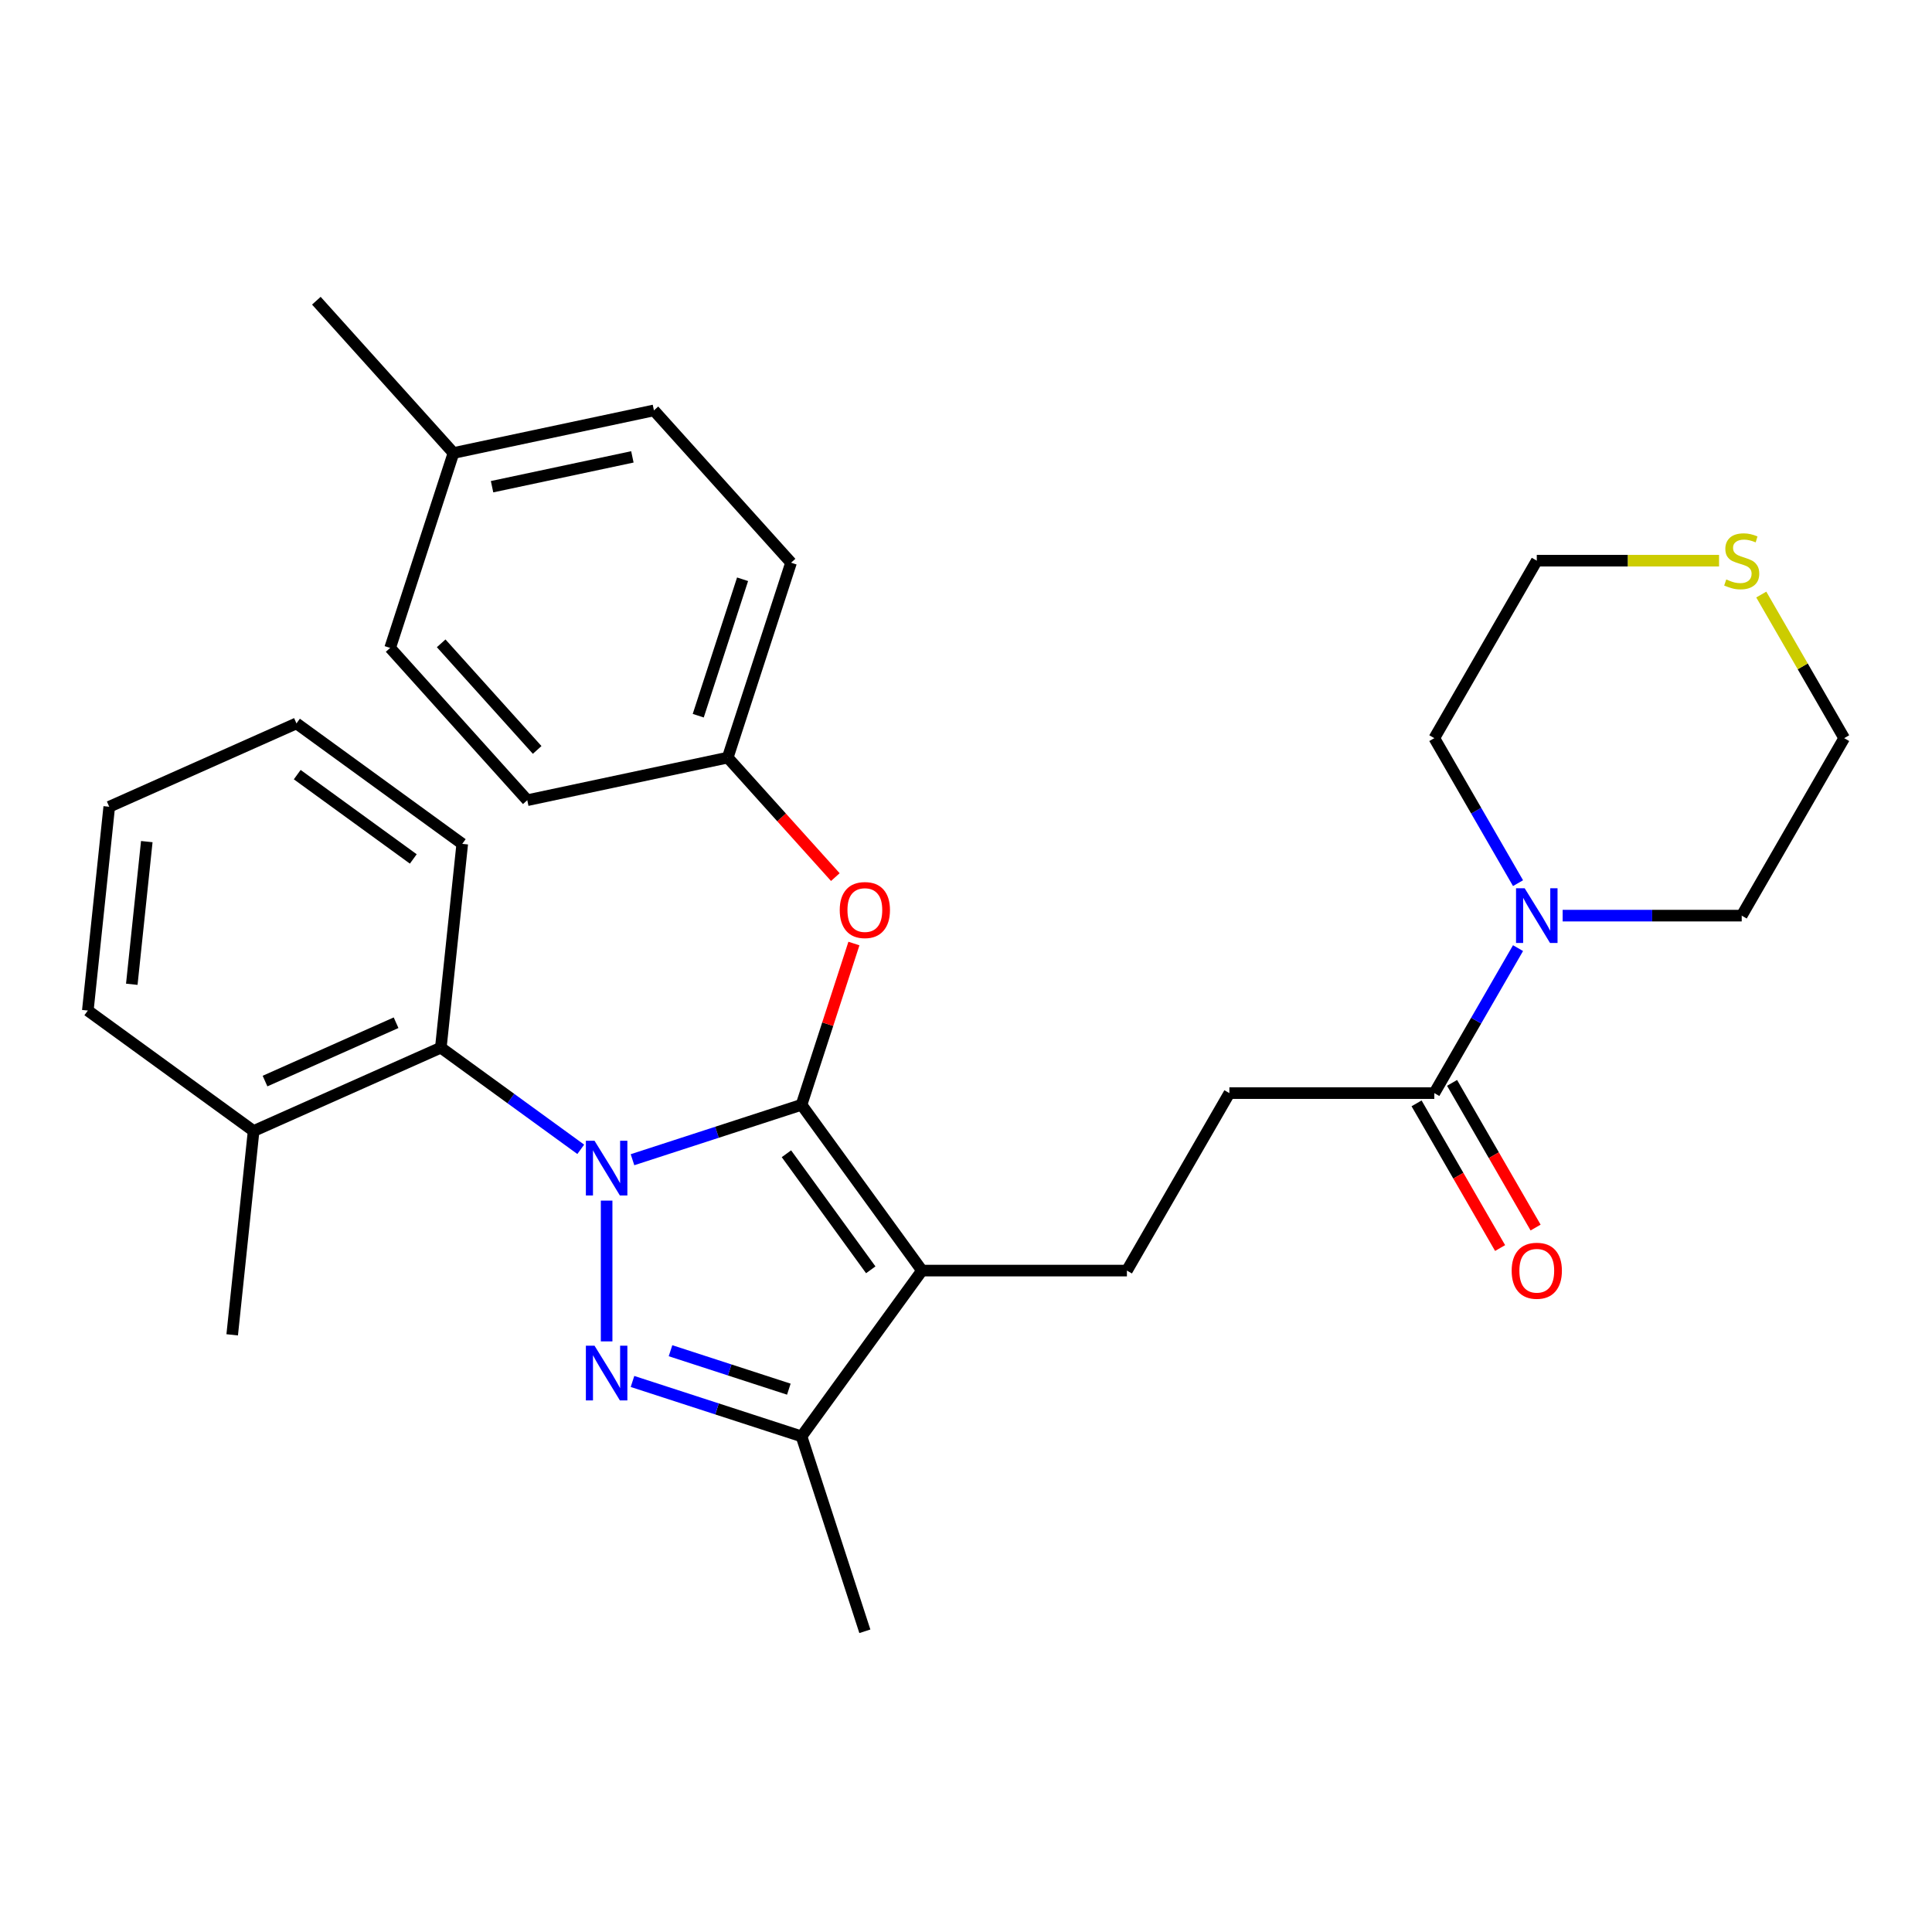<?xml version='1.0' encoding='iso-8859-1'?>
<svg version='1.1' baseProfile='full'
              xmlns='http://www.w3.org/2000/svg'
                      xmlns:rdkit='http://www.rdkit.org/xml'
                      xmlns:xlink='http://www.w3.org/1999/xlink'
                  xml:space='preserve'
width='1000px' height='1000px' viewBox='0 0 1000 1000'>
<!-- END OF HEADER -->
<rect style='opacity:1.0;fill:#FFFFFF;stroke:none' width='1000' height='1000' x='0' y='0'> </rect>
<path class='bond-0' d='M 954.545,382.069 L 901.509,473.931' style='fill:none;fill-rule:evenodd;stroke:#000000;stroke-width:6px;stroke-linecap:butt;stroke-linejoin:miter;stroke-opacity:1' />
<path class='bond-1' d='M 954.545,382.069 L 933.088,344.904' style='fill:none;fill-rule:evenodd;stroke:#000000;stroke-width:6px;stroke-linecap:butt;stroke-linejoin:miter;stroke-opacity:1' />
<path class='bond-1' d='M 933.088,344.904 L 911.631,307.739' style='fill:none;fill-rule:evenodd;stroke:#CCCC00;stroke-width:6px;stroke-linecap:butt;stroke-linejoin:miter;stroke-opacity:1' />
<path class='bond-2' d='M 742.399,565.793 L 764.064,528.268' style='fill:none;fill-rule:evenodd;stroke:#000000;stroke-width:6px;stroke-linecap:butt;stroke-linejoin:miter;stroke-opacity:1' />
<path class='bond-2' d='M 764.064,528.268 L 785.73,490.743' style='fill:none;fill-rule:evenodd;stroke:#0000FF;stroke-width:6px;stroke-linecap:butt;stroke-linejoin:miter;stroke-opacity:1' />
<path class='bond-3' d='M 733.213,571.097 L 754.832,608.542' style='fill:none;fill-rule:evenodd;stroke:#000000;stroke-width:6px;stroke-linecap:butt;stroke-linejoin:miter;stroke-opacity:1' />
<path class='bond-3' d='M 754.832,608.542 L 776.451,645.987' style='fill:none;fill-rule:evenodd;stroke:#FF0000;stroke-width:6px;stroke-linecap:butt;stroke-linejoin:miter;stroke-opacity:1' />
<path class='bond-3' d='M 751.586,560.49 L 773.204,597.935' style='fill:none;fill-rule:evenodd;stroke:#000000;stroke-width:6px;stroke-linecap:butt;stroke-linejoin:miter;stroke-opacity:1' />
<path class='bond-3' d='M 773.204,597.935 L 794.823,635.38' style='fill:none;fill-rule:evenodd;stroke:#FF0000;stroke-width:6px;stroke-linecap:butt;stroke-linejoin:miter;stroke-opacity:1' />
<path class='bond-4' d='M 742.399,565.793 L 636.326,565.793' style='fill:none;fill-rule:evenodd;stroke:#000000;stroke-width:6px;stroke-linecap:butt;stroke-linejoin:miter;stroke-opacity:1' />
<path class='bond-5' d='M 785.73,457.12 L 764.064,419.594' style='fill:none;fill-rule:evenodd;stroke:#0000FF;stroke-width:6px;stroke-linecap:butt;stroke-linejoin:miter;stroke-opacity:1' />
<path class='bond-5' d='M 764.064,419.594 L 742.399,382.069' style='fill:none;fill-rule:evenodd;stroke:#000000;stroke-width:6px;stroke-linecap:butt;stroke-linejoin:miter;stroke-opacity:1' />
<path class='bond-6' d='M 808.828,473.931 L 855.168,473.931' style='fill:none;fill-rule:evenodd;stroke:#0000FF;stroke-width:6px;stroke-linecap:butt;stroke-linejoin:miter;stroke-opacity:1' />
<path class='bond-6' d='M 855.168,473.931 L 901.509,473.931' style='fill:none;fill-rule:evenodd;stroke:#000000;stroke-width:6px;stroke-linecap:butt;stroke-linejoin:miter;stroke-opacity:1' />
<path class='bond-7' d='M 583.29,657.655 L 636.326,565.793' style='fill:none;fill-rule:evenodd;stroke:#000000;stroke-width:6px;stroke-linecap:butt;stroke-linejoin:miter;stroke-opacity:1' />
<path class='bond-8' d='M 583.29,657.655 L 477.217,657.655' style='fill:none;fill-rule:evenodd;stroke:#000000;stroke-width:6px;stroke-linecap:butt;stroke-linejoin:miter;stroke-opacity:1' />
<path class='bond-9' d='M 300.595,594.889 L 264.384,568.58' style='fill:none;fill-rule:evenodd;stroke:#0000FF;stroke-width:6px;stroke-linecap:butt;stroke-linejoin:miter;stroke-opacity:1' />
<path class='bond-9' d='M 264.384,568.58 L 228.172,542.271' style='fill:none;fill-rule:evenodd;stroke:#000000;stroke-width:6px;stroke-linecap:butt;stroke-linejoin:miter;stroke-opacity:1' />
<path class='bond-10' d='M 327.379,600.268 L 371.124,586.054' style='fill:none;fill-rule:evenodd;stroke:#0000FF;stroke-width:6px;stroke-linecap:butt;stroke-linejoin:miter;stroke-opacity:1' />
<path class='bond-10' d='M 371.124,586.054 L 414.868,571.84' style='fill:none;fill-rule:evenodd;stroke:#000000;stroke-width:6px;stroke-linecap:butt;stroke-linejoin:miter;stroke-opacity:1' />
<path class='bond-11' d='M 313.987,621.431 L 313.987,694.3' style='fill:none;fill-rule:evenodd;stroke:#0000FF;stroke-width:6px;stroke-linecap:butt;stroke-linejoin:miter;stroke-opacity:1' />
<path class='bond-12' d='M 414.868,571.84 L 428.429,530.106' style='fill:none;fill-rule:evenodd;stroke:#000000;stroke-width:6px;stroke-linecap:butt;stroke-linejoin:miter;stroke-opacity:1' />
<path class='bond-12' d='M 428.429,530.106 L 441.989,488.371' style='fill:none;fill-rule:evenodd;stroke:#FF0000;stroke-width:6px;stroke-linecap:butt;stroke-linejoin:miter;stroke-opacity:1' />
<path class='bond-13' d='M 414.868,571.84 L 477.217,657.655' style='fill:none;fill-rule:evenodd;stroke:#000000;stroke-width:6px;stroke-linecap:butt;stroke-linejoin:miter;stroke-opacity:1' />
<path class='bond-13' d='M 407.058,597.182 L 450.701,657.253' style='fill:none;fill-rule:evenodd;stroke:#000000;stroke-width:6px;stroke-linecap:butt;stroke-linejoin:miter;stroke-opacity:1' />
<path class='bond-14' d='M 477.217,657.655 L 414.868,743.47' style='fill:none;fill-rule:evenodd;stroke:#000000;stroke-width:6px;stroke-linecap:butt;stroke-linejoin:miter;stroke-opacity:1' />
<path class='bond-15' d='M 414.868,743.47 L 371.124,729.257' style='fill:none;fill-rule:evenodd;stroke:#000000;stroke-width:6px;stroke-linecap:butt;stroke-linejoin:miter;stroke-opacity:1' />
<path class='bond-15' d='M 371.124,729.257 L 327.379,715.043' style='fill:none;fill-rule:evenodd;stroke:#0000FF;stroke-width:6px;stroke-linecap:butt;stroke-linejoin:miter;stroke-opacity:1' />
<path class='bond-15' d='M 408.301,719.03 L 377.679,709.08' style='fill:none;fill-rule:evenodd;stroke:#000000;stroke-width:6px;stroke-linecap:butt;stroke-linejoin:miter;stroke-opacity:1' />
<path class='bond-15' d='M 377.679,709.08 L 347.058,699.131' style='fill:none;fill-rule:evenodd;stroke:#0000FF;stroke-width:6px;stroke-linecap:butt;stroke-linejoin:miter;stroke-opacity:1' />
<path class='bond-16' d='M 414.868,743.47 L 447.647,844.352' style='fill:none;fill-rule:evenodd;stroke:#000000;stroke-width:6px;stroke-linecap:butt;stroke-linejoin:miter;stroke-opacity:1' />
<path class='bond-17' d='M 432.365,453.987 L 404.518,423.059' style='fill:none;fill-rule:evenodd;stroke:#FF0000;stroke-width:6px;stroke-linecap:butt;stroke-linejoin:miter;stroke-opacity:1' />
<path class='bond-17' d='M 404.518,423.059 L 376.67,392.131' style='fill:none;fill-rule:evenodd;stroke:#000000;stroke-width:6px;stroke-linecap:butt;stroke-linejoin:miter;stroke-opacity:1' />
<path class='bond-18' d='M 376.67,392.131 L 272.915,414.185' style='fill:none;fill-rule:evenodd;stroke:#000000;stroke-width:6px;stroke-linecap:butt;stroke-linejoin:miter;stroke-opacity:1' />
<path class='bond-19' d='M 376.67,392.131 L 409.448,291.25' style='fill:none;fill-rule:evenodd;stroke:#000000;stroke-width:6px;stroke-linecap:butt;stroke-linejoin:miter;stroke-opacity:1' />
<path class='bond-19' d='M 361.411,370.443 L 384.355,299.826' style='fill:none;fill-rule:evenodd;stroke:#000000;stroke-width:6px;stroke-linecap:butt;stroke-linejoin:miter;stroke-opacity:1' />
<path class='bond-20' d='M 234.717,234.476 L 338.472,212.422' style='fill:none;fill-rule:evenodd;stroke:#000000;stroke-width:6px;stroke-linecap:butt;stroke-linejoin:miter;stroke-opacity:1' />
<path class='bond-20' d='M 254.691,251.919 L 327.319,236.481' style='fill:none;fill-rule:evenodd;stroke:#000000;stroke-width:6px;stroke-linecap:butt;stroke-linejoin:miter;stroke-opacity:1' />
<path class='bond-21' d='M 234.717,234.476 L 163.74,155.648' style='fill:none;fill-rule:evenodd;stroke:#000000;stroke-width:6px;stroke-linecap:butt;stroke-linejoin:miter;stroke-opacity:1' />
<path class='bond-22' d='M 234.717,234.476 L 201.938,335.357' style='fill:none;fill-rule:evenodd;stroke:#000000;stroke-width:6px;stroke-linecap:butt;stroke-linejoin:miter;stroke-opacity:1' />
<path class='bond-23' d='M 272.915,414.185 L 201.938,335.357' style='fill:none;fill-rule:evenodd;stroke:#000000;stroke-width:6px;stroke-linecap:butt;stroke-linejoin:miter;stroke-opacity:1' />
<path class='bond-23' d='M 278.034,388.166 L 228.35,332.986' style='fill:none;fill-rule:evenodd;stroke:#000000;stroke-width:6px;stroke-linecap:butt;stroke-linejoin:miter;stroke-opacity:1' />
<path class='bond-24' d='M 228.172,542.271 L 131.269,585.414' style='fill:none;fill-rule:evenodd;stroke:#000000;stroke-width:6px;stroke-linecap:butt;stroke-linejoin:miter;stroke-opacity:1' />
<path class='bond-24' d='M 205.008,529.362 L 137.176,559.562' style='fill:none;fill-rule:evenodd;stroke:#000000;stroke-width:6px;stroke-linecap:butt;stroke-linejoin:miter;stroke-opacity:1' />
<path class='bond-25' d='M 228.172,542.271 L 239.26,436.779' style='fill:none;fill-rule:evenodd;stroke:#000000;stroke-width:6px;stroke-linecap:butt;stroke-linejoin:miter;stroke-opacity:1' />
<path class='bond-26' d='M 131.269,585.414 L 120.182,690.906' style='fill:none;fill-rule:evenodd;stroke:#000000;stroke-width:6px;stroke-linecap:butt;stroke-linejoin:miter;stroke-opacity:1' />
<path class='bond-27' d='M 131.269,585.414 L 45.455,523.066' style='fill:none;fill-rule:evenodd;stroke:#000000;stroke-width:6px;stroke-linecap:butt;stroke-linejoin:miter;stroke-opacity:1' />
<path class='bond-28' d='M 239.26,436.779 L 153.445,374.43' style='fill:none;fill-rule:evenodd;stroke:#000000;stroke-width:6px;stroke-linecap:butt;stroke-linejoin:miter;stroke-opacity:1' />
<path class='bond-28' d='M 213.918,444.589 L 153.847,400.946' style='fill:none;fill-rule:evenodd;stroke:#000000;stroke-width:6px;stroke-linecap:butt;stroke-linejoin:miter;stroke-opacity:1' />
<path class='bond-29' d='M 45.455,523.066 L 56.542,417.574' style='fill:none;fill-rule:evenodd;stroke:#000000;stroke-width:6px;stroke-linecap:butt;stroke-linejoin:miter;stroke-opacity:1' />
<path class='bond-29' d='M 68.216,509.46 L 75.978,435.616' style='fill:none;fill-rule:evenodd;stroke:#000000;stroke-width:6px;stroke-linecap:butt;stroke-linejoin:miter;stroke-opacity:1' />
<path class='bond-30' d='M 153.445,374.43 L 56.542,417.574' style='fill:none;fill-rule:evenodd;stroke:#000000;stroke-width:6px;stroke-linecap:butt;stroke-linejoin:miter;stroke-opacity:1' />
<path class='bond-31' d='M 409.448,291.25 L 338.472,212.422' style='fill:none;fill-rule:evenodd;stroke:#000000;stroke-width:6px;stroke-linecap:butt;stroke-linejoin:miter;stroke-opacity:1' />
<path class='bond-32' d='M 742.399,382.069 L 795.436,290.207' style='fill:none;fill-rule:evenodd;stroke:#000000;stroke-width:6px;stroke-linecap:butt;stroke-linejoin:miter;stroke-opacity:1' />
<path class='bond-33' d='M 795.436,290.207 L 842.606,290.207' style='fill:none;fill-rule:evenodd;stroke:#000000;stroke-width:6px;stroke-linecap:butt;stroke-linejoin:miter;stroke-opacity:1' />
<path class='bond-33' d='M 842.606,290.207 L 889.777,290.207' style='fill:none;fill-rule:evenodd;stroke:#CCCC00;stroke-width:6px;stroke-linecap:butt;stroke-linejoin:miter;stroke-opacity:1' />
<path  class='atom-2' d='M 789.176 459.771
L 798.456 474.771
Q 799.376 476.251, 800.856 478.931
Q 802.336 481.611, 802.416 481.771
L 802.416 459.771
L 806.176 459.771
L 806.176 488.091
L 802.296 488.091
L 792.336 471.691
Q 791.176 469.771, 789.936 467.571
Q 788.736 465.371, 788.376 464.691
L 788.376 488.091
L 784.696 488.091
L 784.696 459.771
L 789.176 459.771
' fill='#0000FF'/>
<path  class='atom-3' d='M 782.436 657.735
Q 782.436 650.935, 785.796 647.135
Q 789.156 643.335, 795.436 643.335
Q 801.716 643.335, 805.076 647.135
Q 808.436 650.935, 808.436 657.735
Q 808.436 664.615, 805.036 668.535
Q 801.636 672.415, 795.436 672.415
Q 789.196 672.415, 785.796 668.535
Q 782.436 664.655, 782.436 657.735
M 795.436 669.215
Q 799.756 669.215, 802.076 666.335
Q 804.436 663.415, 804.436 657.735
Q 804.436 652.175, 802.076 649.375
Q 799.756 646.535, 795.436 646.535
Q 791.116 646.535, 788.756 649.335
Q 786.436 652.135, 786.436 657.735
Q 786.436 663.455, 788.756 666.335
Q 791.116 669.215, 795.436 669.215
' fill='#FF0000'/>
<path  class='atom-7' d='M 307.727 590.459
L 317.007 605.459
Q 317.927 606.939, 319.407 609.619
Q 320.887 612.299, 320.967 612.459
L 320.967 590.459
L 324.727 590.459
L 324.727 618.779
L 320.847 618.779
L 310.887 602.379
Q 309.727 600.459, 308.487 598.259
Q 307.287 596.059, 306.927 595.379
L 306.927 618.779
L 303.247 618.779
L 303.247 590.459
L 307.727 590.459
' fill='#0000FF'/>
<path  class='atom-11' d='M 307.727 696.532
L 317.007 711.532
Q 317.927 713.012, 319.407 715.692
Q 320.887 718.372, 320.967 718.532
L 320.967 696.532
L 324.727 696.532
L 324.727 724.852
L 320.847 724.852
L 310.887 708.452
Q 309.727 706.532, 308.487 704.332
Q 307.287 702.132, 306.927 701.452
L 306.927 724.852
L 303.247 724.852
L 303.247 696.532
L 307.727 696.532
' fill='#0000FF'/>
<path  class='atom-12' d='M 434.647 471.039
Q 434.647 464.239, 438.007 460.439
Q 441.367 456.639, 447.647 456.639
Q 453.927 456.639, 457.287 460.439
Q 460.647 464.239, 460.647 471.039
Q 460.647 477.919, 457.247 481.839
Q 453.847 485.719, 447.647 485.719
Q 441.407 485.719, 438.007 481.839
Q 434.647 477.959, 434.647 471.039
M 447.647 482.519
Q 451.967 482.519, 454.287 479.639
Q 456.647 476.719, 456.647 471.039
Q 456.647 465.479, 454.287 462.679
Q 451.967 459.839, 447.647 459.839
Q 443.327 459.839, 440.967 462.639
Q 438.647 465.439, 438.647 471.039
Q 438.647 476.759, 440.967 479.639
Q 443.327 482.519, 447.647 482.519
' fill='#FF0000'/>
<path  class='atom-30' d='M 893.509 299.927
Q 893.829 300.047, 895.149 300.607
Q 896.469 301.167, 897.909 301.527
Q 899.389 301.847, 900.829 301.847
Q 903.509 301.847, 905.069 300.567
Q 906.629 299.247, 906.629 296.967
Q 906.629 295.407, 905.829 294.447
Q 905.069 293.487, 903.869 292.967
Q 902.669 292.447, 900.669 291.847
Q 898.149 291.087, 896.629 290.367
Q 895.149 289.647, 894.069 288.127
Q 893.029 286.607, 893.029 284.047
Q 893.029 280.487, 895.429 278.287
Q 897.869 276.087, 902.669 276.087
Q 905.949 276.087, 909.669 277.647
L 908.749 280.727
Q 905.349 279.327, 902.789 279.327
Q 900.029 279.327, 898.509 280.487
Q 896.989 281.607, 897.029 283.567
Q 897.029 285.087, 897.789 286.007
Q 898.589 286.927, 899.709 287.447
Q 900.869 287.967, 902.789 288.567
Q 905.349 289.367, 906.869 290.167
Q 908.389 290.967, 909.469 292.607
Q 910.589 294.207, 910.589 296.967
Q 910.589 300.887, 907.949 303.007
Q 905.349 305.087, 900.989 305.087
Q 898.469 305.087, 896.549 304.527
Q 894.669 304.007, 892.429 303.087
L 893.509 299.927
' fill='#CCCC00'/>
</svg>
